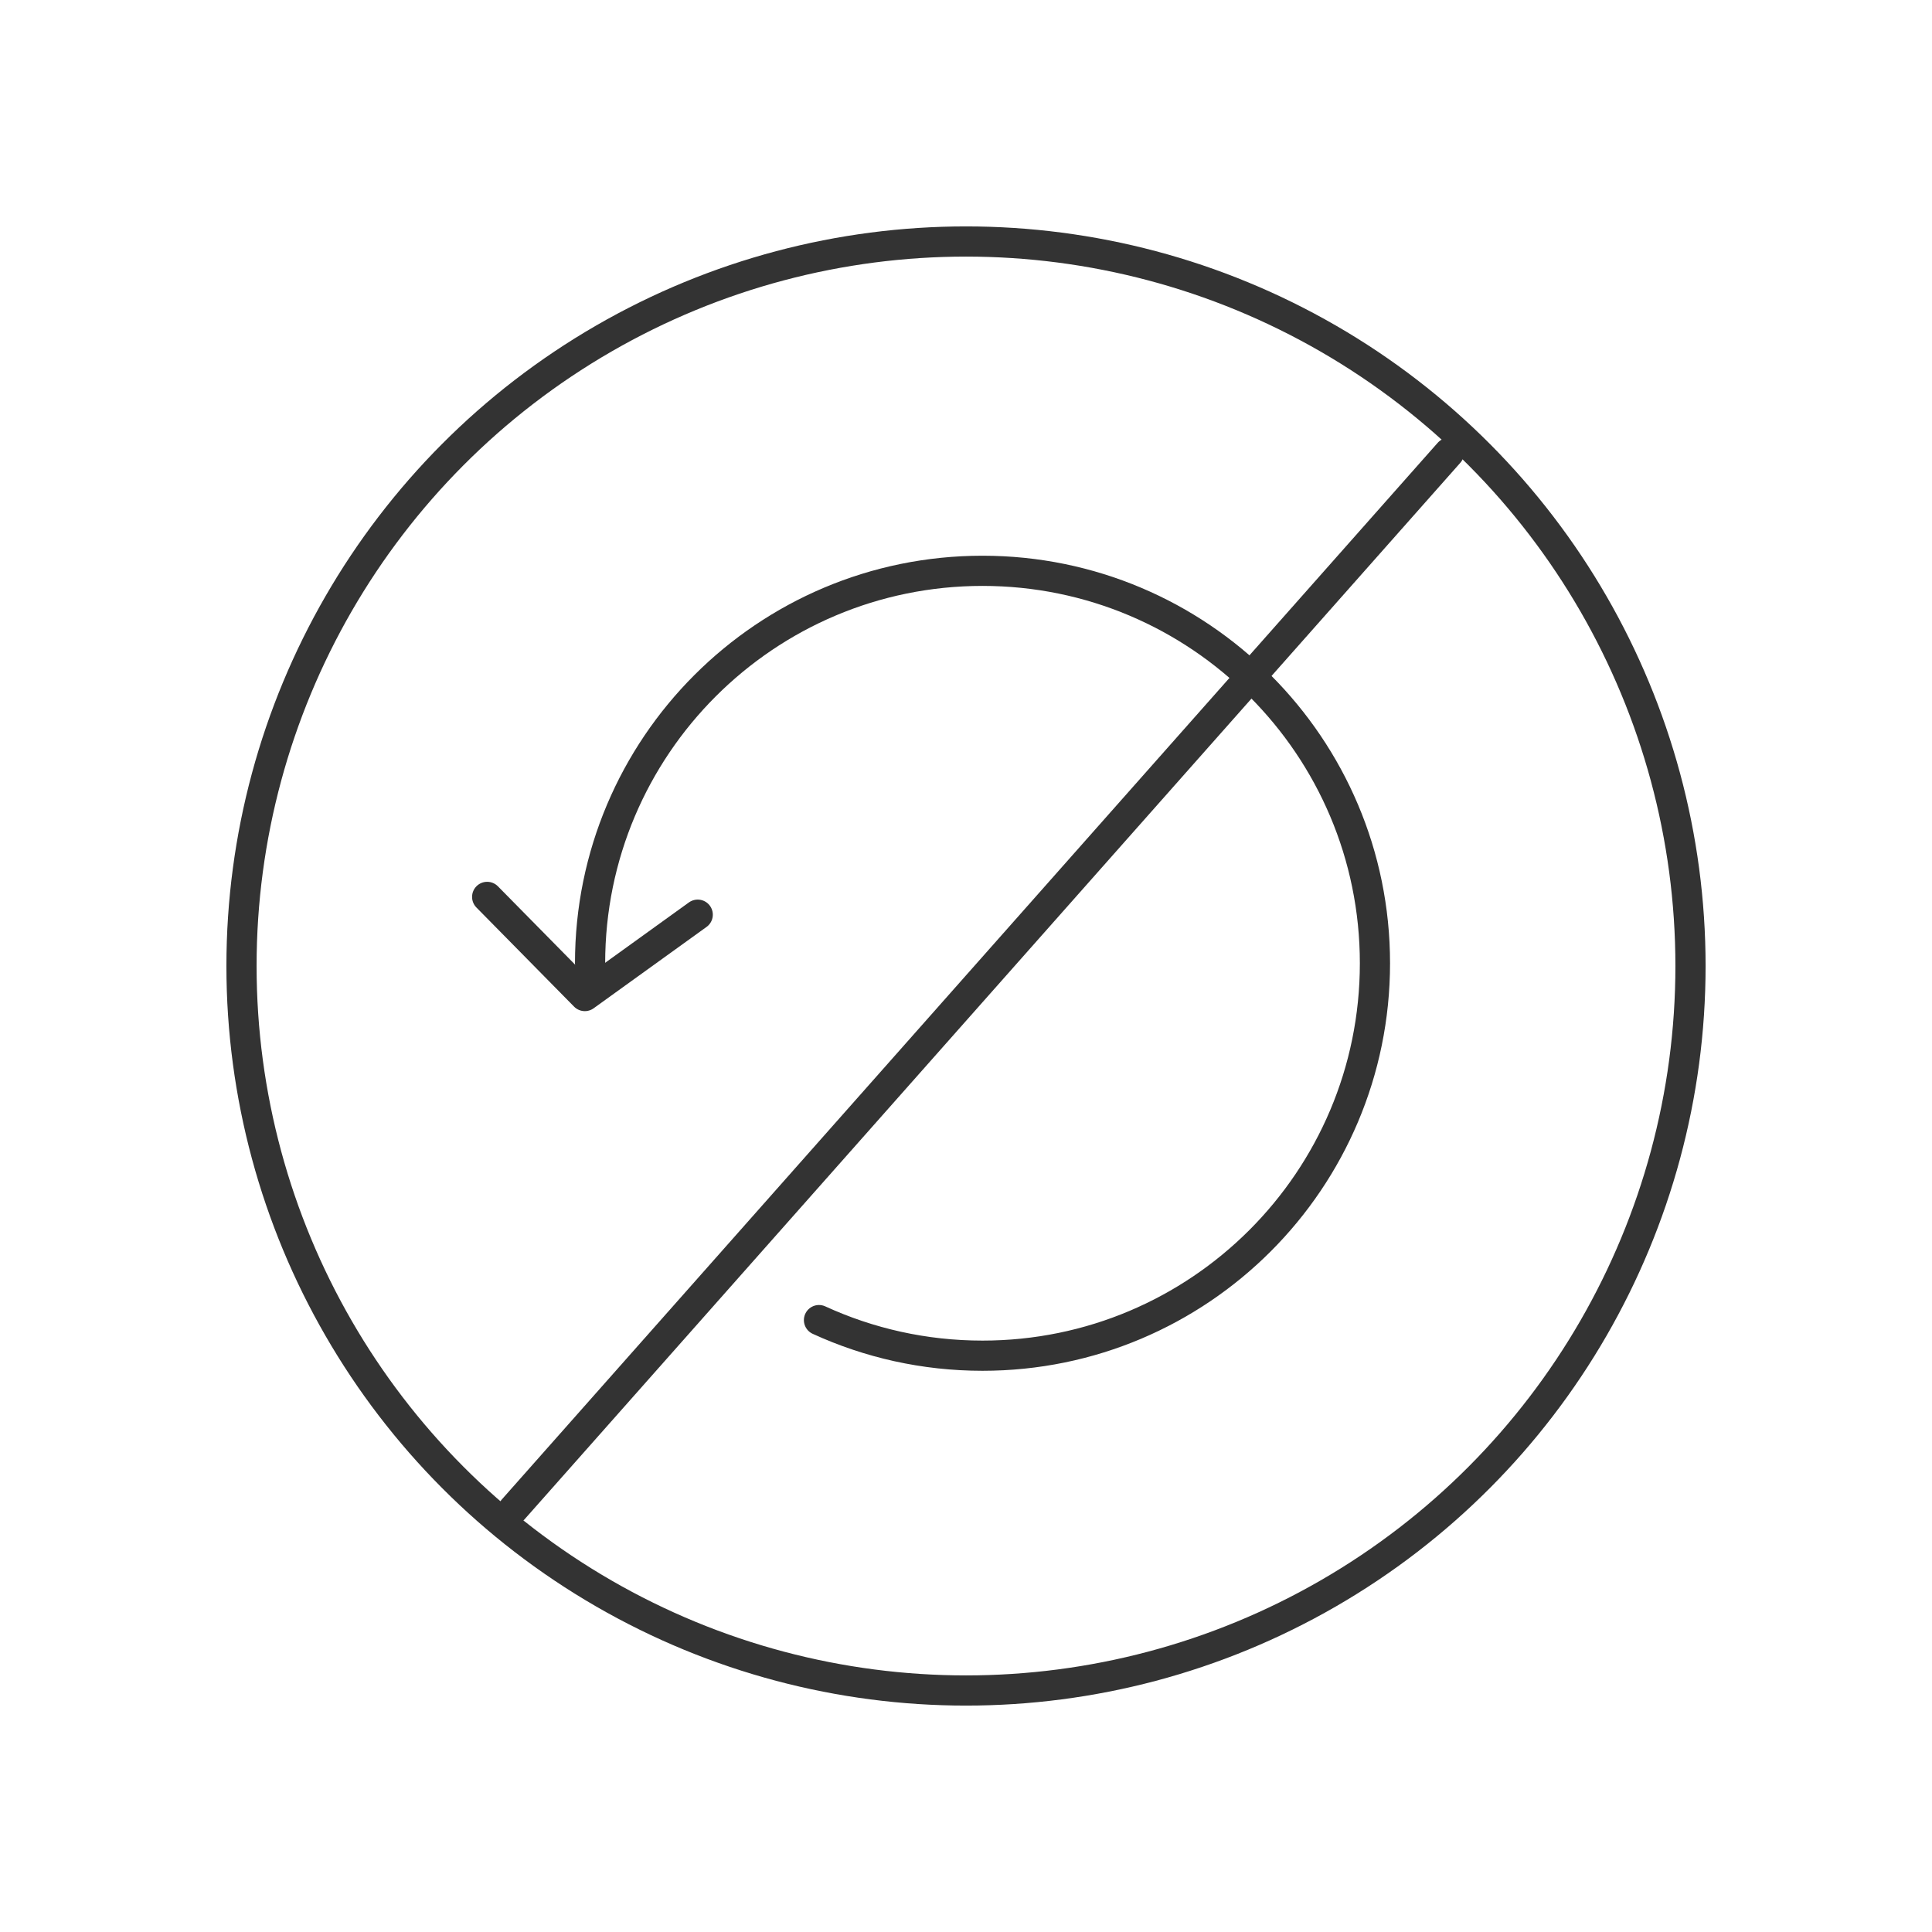 <svg width="64" height="64" viewBox="0 0 64 64" fill="none" xmlns="http://www.w3.org/2000/svg">
<circle cx="32" cy="32" r="24" stroke="#333333" stroke-linecap="round" stroke-linejoin="round"/>
<path d="M17 50L48 15" stroke="#333333" stroke-linecap="round" stroke-linejoin="round"/>
<path d="M19.547 31.909C19.547 24.73 25.367 18.909 32.547 18.909C39.727 18.909 45.547 24.73 45.547 31.909C45.547 39.089 39.727 44.909 32.547 44.909C30.614 44.909 28.779 44.487 27.13 43.73" stroke="#333333" stroke-linecap="round" stroke-linejoin="round"/>
<path d="M16.138 29.711L19.373 32.995L23.113 30.3" stroke="#333333" stroke-linecap="round" stroke-linejoin="round"/>
</svg>
